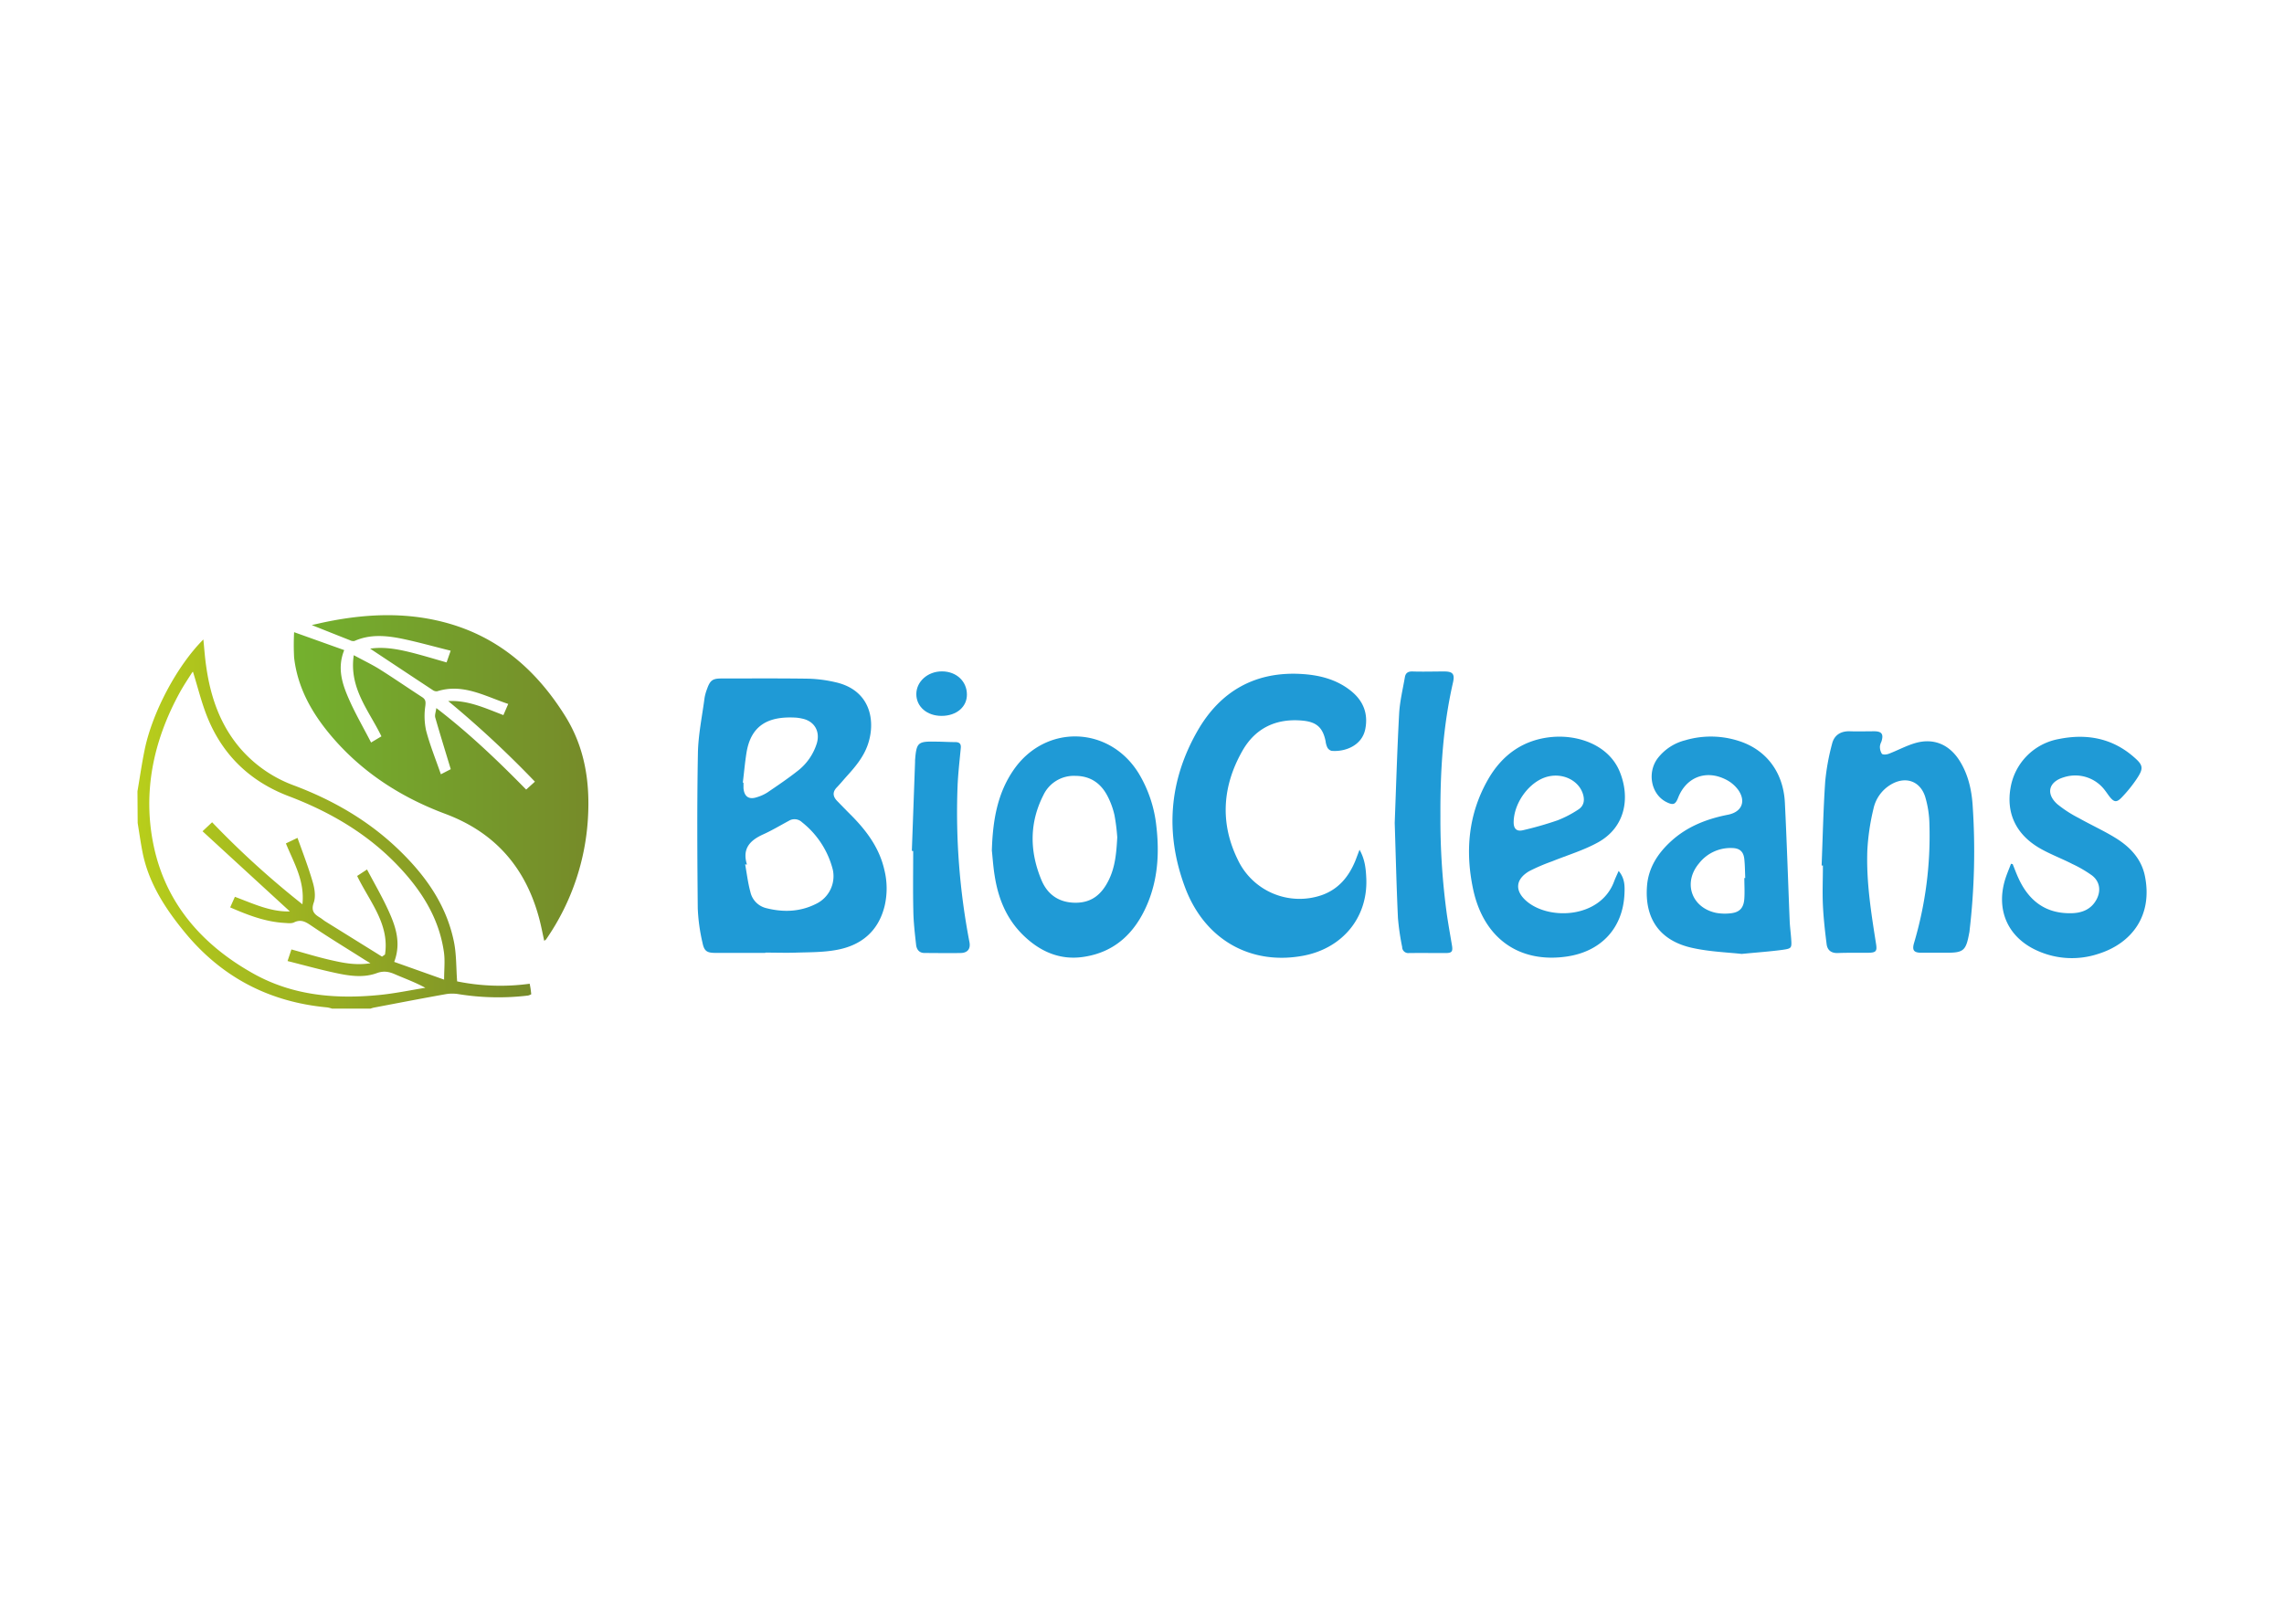 <svg id="Layer_1" data-name="Layer 1" xmlns="http://www.w3.org/2000/svg" xmlns:xlink="http://www.w3.org/1999/xlink" viewBox="0 0 1080 768"><defs><style>.cls-1{fill:#1f9ad6;}.cls-2{fill:url(#linear-gradient);}.cls-3{fill:url(#linear-gradient-2);}</style><linearGradient id="linear-gradient" x1="65" y1="380.27" x2="251.2" y2="380.27" gradientTransform="matrix(1, 0, 0, -1, 0, 770)" gradientUnits="userSpaceOnUse"><stop offset="0" stop-color="#b8ce1b"/><stop offset="1" stop-color="#768b29"/></linearGradient><linearGradient id="linear-gradient-2" x1="138.91" y1="402.04" x2="278.23" y2="402.04" gradientTransform="matrix(1, 0, 0, -1, 0, 770)" gradientUnits="userSpaceOnUse"><stop offset="0" stop-color="#74b12e"/><stop offset="1" stop-color="#768b29"/></linearGradient></defs><path class="cls-1" d="M361.88,450.69H338.56c-4.15,0-5.54-.66-6.38-4.8a86.91,86.91,0,0,1-2.24-16.28c-.23-24.43-.38-48.88.07-73.31.15-8.75,2-17.47,3.14-26.19a22,22,0,0,1,1.23-4.37c1.43-4,2.6-4.84,6.8-4.84,13.75,0,27.49-.11,41.23.1a63.29,63.29,0,0,1,12.34,1.6c17.22,3.68,19.58,18.95,15.36,30.25-2.07,5.53-5.79,9.95-9.69,14.25-1.58,1.75-3.08,3.6-4.72,5.3-2.17,2.25-1.87,4.35.16,6.44s4.09,4.22,6.17,6.3c7.48,7.45,13.73,15.67,16.13,26.24a36.42,36.42,0,0,1,.12,17.18c-3,12.13-11.33,18.8-23.23,20.81-6,1.05-12.24,1-18.38,1.18-4.93.18-9.86,0-14.79,0Zm-8.71-41.79-.82-.09c.79,4.34,1.3,8.75,2.46,13a10.1,10.1,0,0,0,7.33,7.66c8.12,2.1,16.18,1.86,23.78-2a14.5,14.5,0,0,0,7.88-16.13,41.61,41.61,0,0,0-14.57-22.45,5.12,5.12,0,0,0-6.26-.65c-4,2.15-7.91,4.5-12,6.35-6.25,2.81-10.14,6.7-7.76,14.32Zm-1.93-38.73h.32v2.6c.36,4.06,2.6,5.55,6.4,4.26a19.58,19.58,0,0,0,4.89-2.21c4.78-3.25,9.61-6.5,14.12-10.05a26.37,26.37,0,0,0,9.29-13.29c1.62-5.64-1.22-10.41-6.88-11.59a20.83,20.83,0,0,0-2.81-.46c-12.68-.8-21.46,3.1-23.61,16.73C352.23,360.75,351.83,365.47,351.24,370.17Z"/><path class="cls-1" d="M642.86,401.9c2.6,4.58,3,9.11,3.2,13.61.76,18.34-11.11,32.77-29.29,36.41-24.65,4.86-47-6.9-56.47-32.37s-7.52-50.23,5.84-73.68c10.87-19.12,27.73-28.61,50-27.05,8.1.56,15.92,2.6,22.48,7.8,5.83,4.59,8.39,10.57,7,18-1.49,8.18-9.85,11.07-16,10.5a3.28,3.28,0,0,1-2-1.63,9.84,9.84,0,0,1-.82-3c-1.3-6.29-4.17-8.94-10.51-9.62-12.57-1.3-22.56,3.3-28.78,14.19-9.51,16.69-10.77,34.25-2.15,51.68a32.26,32.26,0,0,0,39.54,16.66c8-2.8,12.87-8.71,16-16.34C641.5,405.52,642.08,403.94,642.86,401.9Z"/><path class="cls-1" d="M861.36,409.35c.53-13.25.8-26.52,1.7-39.74a107.39,107.39,0,0,1,3.24-17.8c1-4.16,4.12-6.1,8.54-5.94,3.79.14,7.59,0,11.37,0s4.5,1.52,3.41,4.94a6.51,6.51,0,0,0-.68,2.15,6.06,6.06,0,0,0,.9,3.54c.56.57,2.29.4,3.3,0,4.14-1.58,8.09-3.74,12.32-5,8.73-2.6,16.18.53,21.06,8.18,4.07,6.41,5.72,13.64,6.24,21a322.89,322.89,0,0,1-1.43,59.39,6,6,0,0,1-.16,1.12c-1.57,8.57-2.68,9.48-11.29,9.42H908.5c-3.55,0-4.44-1.19-3.43-4.62A178.11,178.11,0,0,0,912.34,390a48.14,48.14,0,0,0-2-13.12c-2.47-7.81-9.75-9.94-16.64-5.56a17.58,17.58,0,0,0-7.81,11.15,108,108,0,0,0-2.9,19.51c-.58,15,1.81,29.85,4.14,44.64.49,3.16-.07,3.9-3.28,4-4.93.08-9.86-.07-14.79.13-3.2.13-5-1.39-5.34-4.25-.77-6.1-1.46-12.22-1.75-18.36s0-12.51,0-18.76Z"/><path class="cls-1" d="M765.38,411.92c3,3.55,2.9,7.28,2.76,10.7-.66,16.22-10.91,27.31-27.07,29.75-22.67,3.39-39.61-8.54-44.54-32-3.78-18-2.18-35.52,7.1-51.72,6.64-11.6,16.63-18.84,30.24-20.08,12.59-1.13,26.86,3.9,32,16.35,4.94,12,3,26.2-10.33,33.54-6.8,3.75-14.43,6-21.69,8.95A89.53,89.53,0,0,0,723.15,412c-6.69,3.9-7,9.44-1.12,14.38,10.8,9,34.47,7.81,41.06-9.1C763.69,415.61,764.43,414.1,765.38,411.92Zm-49.64-23c0,3,1.39,4.49,4.44,3.74a162,162,0,0,0,16.3-4.67,51.4,51.4,0,0,0,9.74-5.05c2.6-1.63,3.23-4.18,2.33-7.22-1.9-6.51-9.42-10.28-16.78-8.39C723.31,369.48,715.8,379.6,715.74,388.91Z"/><path class="cls-1" d="M469,402.29c.44-14.67,2.73-27.17,10.25-38.09,15.06-21.91,45.39-21,59.26,1.69a60.62,60.62,0,0,1,8.28,24.88c1.47,12.69.72,25.22-4.39,37.11-5.75,13.38-15.27,22.56-30.18,24.71-11.24,1.64-20.67-2.68-28.53-10.41s-11.71-17.37-13.36-28C469.6,409.71,469.34,405.15,469,402.29ZM528.3,396a93.2,93.2,0,0,0-1.3-10.4,37.08,37.08,0,0,0-3.41-9.28c-3.14-5.93-8.05-9.32-15.06-9.36a15.92,15.92,0,0,0-15.19,9.17c-6.62,13-6.5,26.49-1,39.83,2.84,7.07,8.35,11,16.29,11s12.58-4.35,15.78-11C527.3,409.93,527.9,403.5,528.3,396Z"/><path class="cls-1" d="M823.55,451.17c-6.43-.73-15.1-1-23.42-2.86-15.25-3.38-22.5-13.74-21.34-29.19.66-8.69,5.1-15.51,11.38-21.25,7.66-7,16.91-10.57,26.94-12.54,6.5-1.3,8.61-6.27,4.84-11.7a16.27,16.27,0,0,0-6-5c-9.38-4.68-18.61-1-22.41,8.59-1.3,3.34-2.35,3.73-5.56,2.13-7.2-3.59-9.24-13.78-4.19-20.64a23.73,23.73,0,0,1,13-8.57,43,43,0,0,1,25.2.24c13.08,4.06,21.3,14.8,22,29.29.92,18.64,1.51,37.29,2.27,55.93.12,2.84.52,5.66.71,8.49.28,4.27.26,4.53-4.06,5.14C837.29,450,831.52,450.4,823.55,451.17Zm1.3-35.9h.4c-.14-3-.12-6.06-.46-9.1-.4-3.45-2.23-5-5.72-5.08a18.9,18.9,0,0,0-15.67,7.24c-7.67,9.1-3.64,20.9,8,23.41a23.24,23.24,0,0,0,6.5.26c4.57-.35,6.64-2.45,6.92-7.06.21-3.23,0-6.46,0-9.67Z"/><path class="cls-1" d="M951.71,408.7c.95,2.34,1.81,4.73,2.89,7,4.86,10.41,12.73,16.37,24.48,16.22,5.12,0,9.76-1.67,12.34-6.64,2.13-4.11,1.44-8.44-2.24-11.25a58.37,58.37,0,0,0-9.27-5.4c-5.07-2.6-10.41-4.58-15.32-7.4-11.29-6.51-16-16.6-13.89-28.62a28.21,28.21,0,0,1,22.95-23.1c13-2.6,25.09-.44,35.35,8.54,4.52,3.9,4.67,5.36,1.31,10.4a64.15,64.15,0,0,1-7.13,8.79c-2.36,2.46-3.62,2.16-5.75-.57-.69-.9-1.3-1.83-2-2.73a17.48,17.48,0,0,0-19.51-6.32c-7.14,2.09-8.69,7.67-3.15,12.68a56.53,56.53,0,0,0,10.2,6.61c5.68,3.21,11.71,5.93,17.22,9.32,6.91,4.22,12.42,9.93,14.06,18.21,3.69,18.47-6.07,31.71-22.11,36.72a39.65,39.65,0,0,1-28.61-1.44c-13.84-6.1-19.75-18.85-15.51-33.38.77-2.6,1.91-5.2,2.89-7.8Z"/><path class="cls-1" d="M659.5,389.19c.62-16.16,1.13-33.81,2.08-51.55.31-5.82,1.73-11.58,2.72-17.34.32-1.91,1.4-2.78,3.56-2.72,5,.17,10,0,15.07,0,4.11,0,5,1.3,4.13,5.2-4.74,20.72-6.06,41.77-5.95,63a331.13,331.13,0,0,0,3.1,47.1c.71,4.77,1.57,9.52,2.37,14.31.46,2.87-.07,3.56-3,3.57-5.78,0-11.57-.07-17.36,0a2.88,2.88,0,0,1-3.19-2.54,2.46,2.46,0,0,1,0-.28,115.54,115.54,0,0,1-2-13.73C660.35,419.71,660,405.21,659.5,389.19Z"/><path class="cls-1" d="M431.17,402.43l1.52-42v-.84c.66-8.38,1.3-9,9.64-8.82,3.12,0,6.24.21,9.36.22,2.11,0,2.85.9,2.6,3-.57,6.11-1.3,12.24-1.52,18.38a324.07,324.07,0,0,0,5.63,73.16c.62,3.11-.75,5.05-3.9,5.2-5.77.14-11.56,0-17.33,0-2.61,0-3.79-1.78-4-4-.6-5.35-1.22-10.72-1.3-16.09-.22-9.38-.06-18.76-.06-28.13Z"/><path class="cls-1" d="M445.22,338.59c-6.9,0-11.92-4.35-11.93-10.28s5.37-10.82,12.21-10.77,11.71,4.78,11.71,10.94C457.26,334.37,452.24,338.59,445.22,338.59Z"/><path class="cls-2" d="M65,374.28c1.13-6.61,2.07-13.26,3.43-19.83,3.67-17.7,15.38-39.69,27.73-52,.45,4.45.72,8.47,1.3,12.46,2,14.4,6.51,27.75,16.11,39a61.47,61.47,0,0,0,25.54,17.62c18.21,6.87,34.78,16.38,48.89,29.84,12.76,12.16,22.89,26.1,26.57,43.7,1.3,6.07,1.08,12.43,1.59,19.09a101.91,101.91,0,0,0,34.31,1.11c.18,1,.34,1.78.44,2.52s.19,1.52.29,2.45a6.16,6.16,0,0,1-1.5.62,118.49,118.49,0,0,1-33.27-.73,18.32,18.32,0,0,0-5.91.12c-11.27,2-22.51,4.19-33.74,6.32-.54.11-1.07.31-1.59.47H157a14.54,14.54,0,0,0-2.25-.57c-27.44-2.53-50-14.31-67.48-35.64-9.17-11.19-17-23.22-19.87-37.72-.9-4.59-1.55-9.23-2.3-13.86Zm75.67,22c2.6,7.24,5.2,14,7.23,21,.89,3,1.45,6.79.46,9.61-1.41,4,.28,5.51,3,7.15.88.52,1.62,1.22,2.48,1.75l26.8,16.66,1.41-1c2.23-14.44-7.33-25.06-13.17-37.15l4.67-3.07c3.33,6.33,6.77,12.24,9.65,18.42,3.7,7.9,6.72,16,3.2,25.29L210,463.33c0-4.75.48-8.91-.08-12.93-2.31-16.52-11-29.8-22.27-41.49-14.41-14.92-31.9-25.05-51.18-32.37-17.93-6.83-30.91-19.09-38.22-36.86-2.92-7.09-4.7-14.65-7-21.94a.81.81,0,0,0-.41.34c-2,3.14-4.06,6.23-5.84,9.46-12.5,22.8-17.68,47.26-12.29,72.67,5.81,27.41,23.2,47,47.42,60.45,18.57,10.29,38.9,12,59.64,9.89,7.16-.72,14.23-2.22,21.35-3.36-4.79-2.6-9.52-4.31-14.14-6.3-2.91-1.31-5.48-1.86-8.81-.64-6.42,2.35-13.16,1.3-19.66-.12-7.52-1.61-14.93-3.68-22.54-5.59l1.83-5.49c6.25,1.72,12.14,3.55,18.12,4.92s12.16,2.74,19.24,1.6c-1.45-.88-2.21-1.3-2.94-1.77-8.18-5.21-16.44-10.19-24.45-15.61-2.81-1.89-5.12-3.67-8.71-1.94-1.3.63-3.1.34-4.66.25-9-.53-17.23-3.72-25.56-7.34l2.23-5c8.71,3.25,16.84,7.18,26,6.91-13.79-12.66-27.46-25.2-41.3-37.92l4.53-4.25a418.52,418.52,0,0,0,42.7,38.8c1.18-11.18-4.1-19.66-7.81-28.79Z"/><path class="cls-3" d="M139.07,299a114.75,114.75,0,0,0,0,12c1.64,14.31,8.4,26.22,17.5,37,14.59,17.25,33,29.09,54,36.93,23.84,8.91,38.34,25.89,44.6,50.28.82,3.19,1.43,6.43,2.16,9.74a4.66,4.66,0,0,0,.78-.53c.29-.35.52-.73.78-1.11A111.93,111.93,0,0,0,278,387.18c1.06-17.35-1.47-33.82-10.94-48.83-13.79-21.94-32.14-37.72-57.67-44.22-18.38-4.67-36.79-3.76-55.18,0-2.06.42-4.12.91-6.79,1.5,6.51,2.6,12.27,4.9,18,7.15a3.43,3.43,0,0,0,2.2.38c7.27-3.25,14.78-2.6,22.2-1.12,7.8,1.61,15.4,3.77,23.28,5.72l-1.93,5.54c-6.11-1.72-12-3.56-18-5s-12.1-2.42-18.14-1.51c9.93,6.59,19.77,13.12,29.61,19.6a3,3,0,0,0,2.11.55c12.2-3.82,22.46,2.3,33.57,6l-2.29,5.28c-8.69-3.32-16.79-7.14-26.09-6.64a484.12,484.12,0,0,1,41,38.12l-4.14,3.75c-13.41-13.68-27.09-26.75-42.49-38.56-.23,1.86-.83,3.31-.49,4.5,2.29,8,4.78,16,7.32,24.41l-4.67,2.41c-2.48-7.18-5.2-13.84-7-20.74a32.6,32.6,0,0,1-.35-11.61c.22-2,.15-3.06-1.51-4.14-6.7-4.34-13.27-8.88-20-13.12-3.67-2.3-7.6-4.16-12.33-6.72-2.32,15.68,7.26,26.29,13.08,38.38l-4.89,2.92c-3.6-7-7.31-13.39-10.31-20.14-3.25-7.33-5.89-14.92-2.39-23.56Z"/></svg>